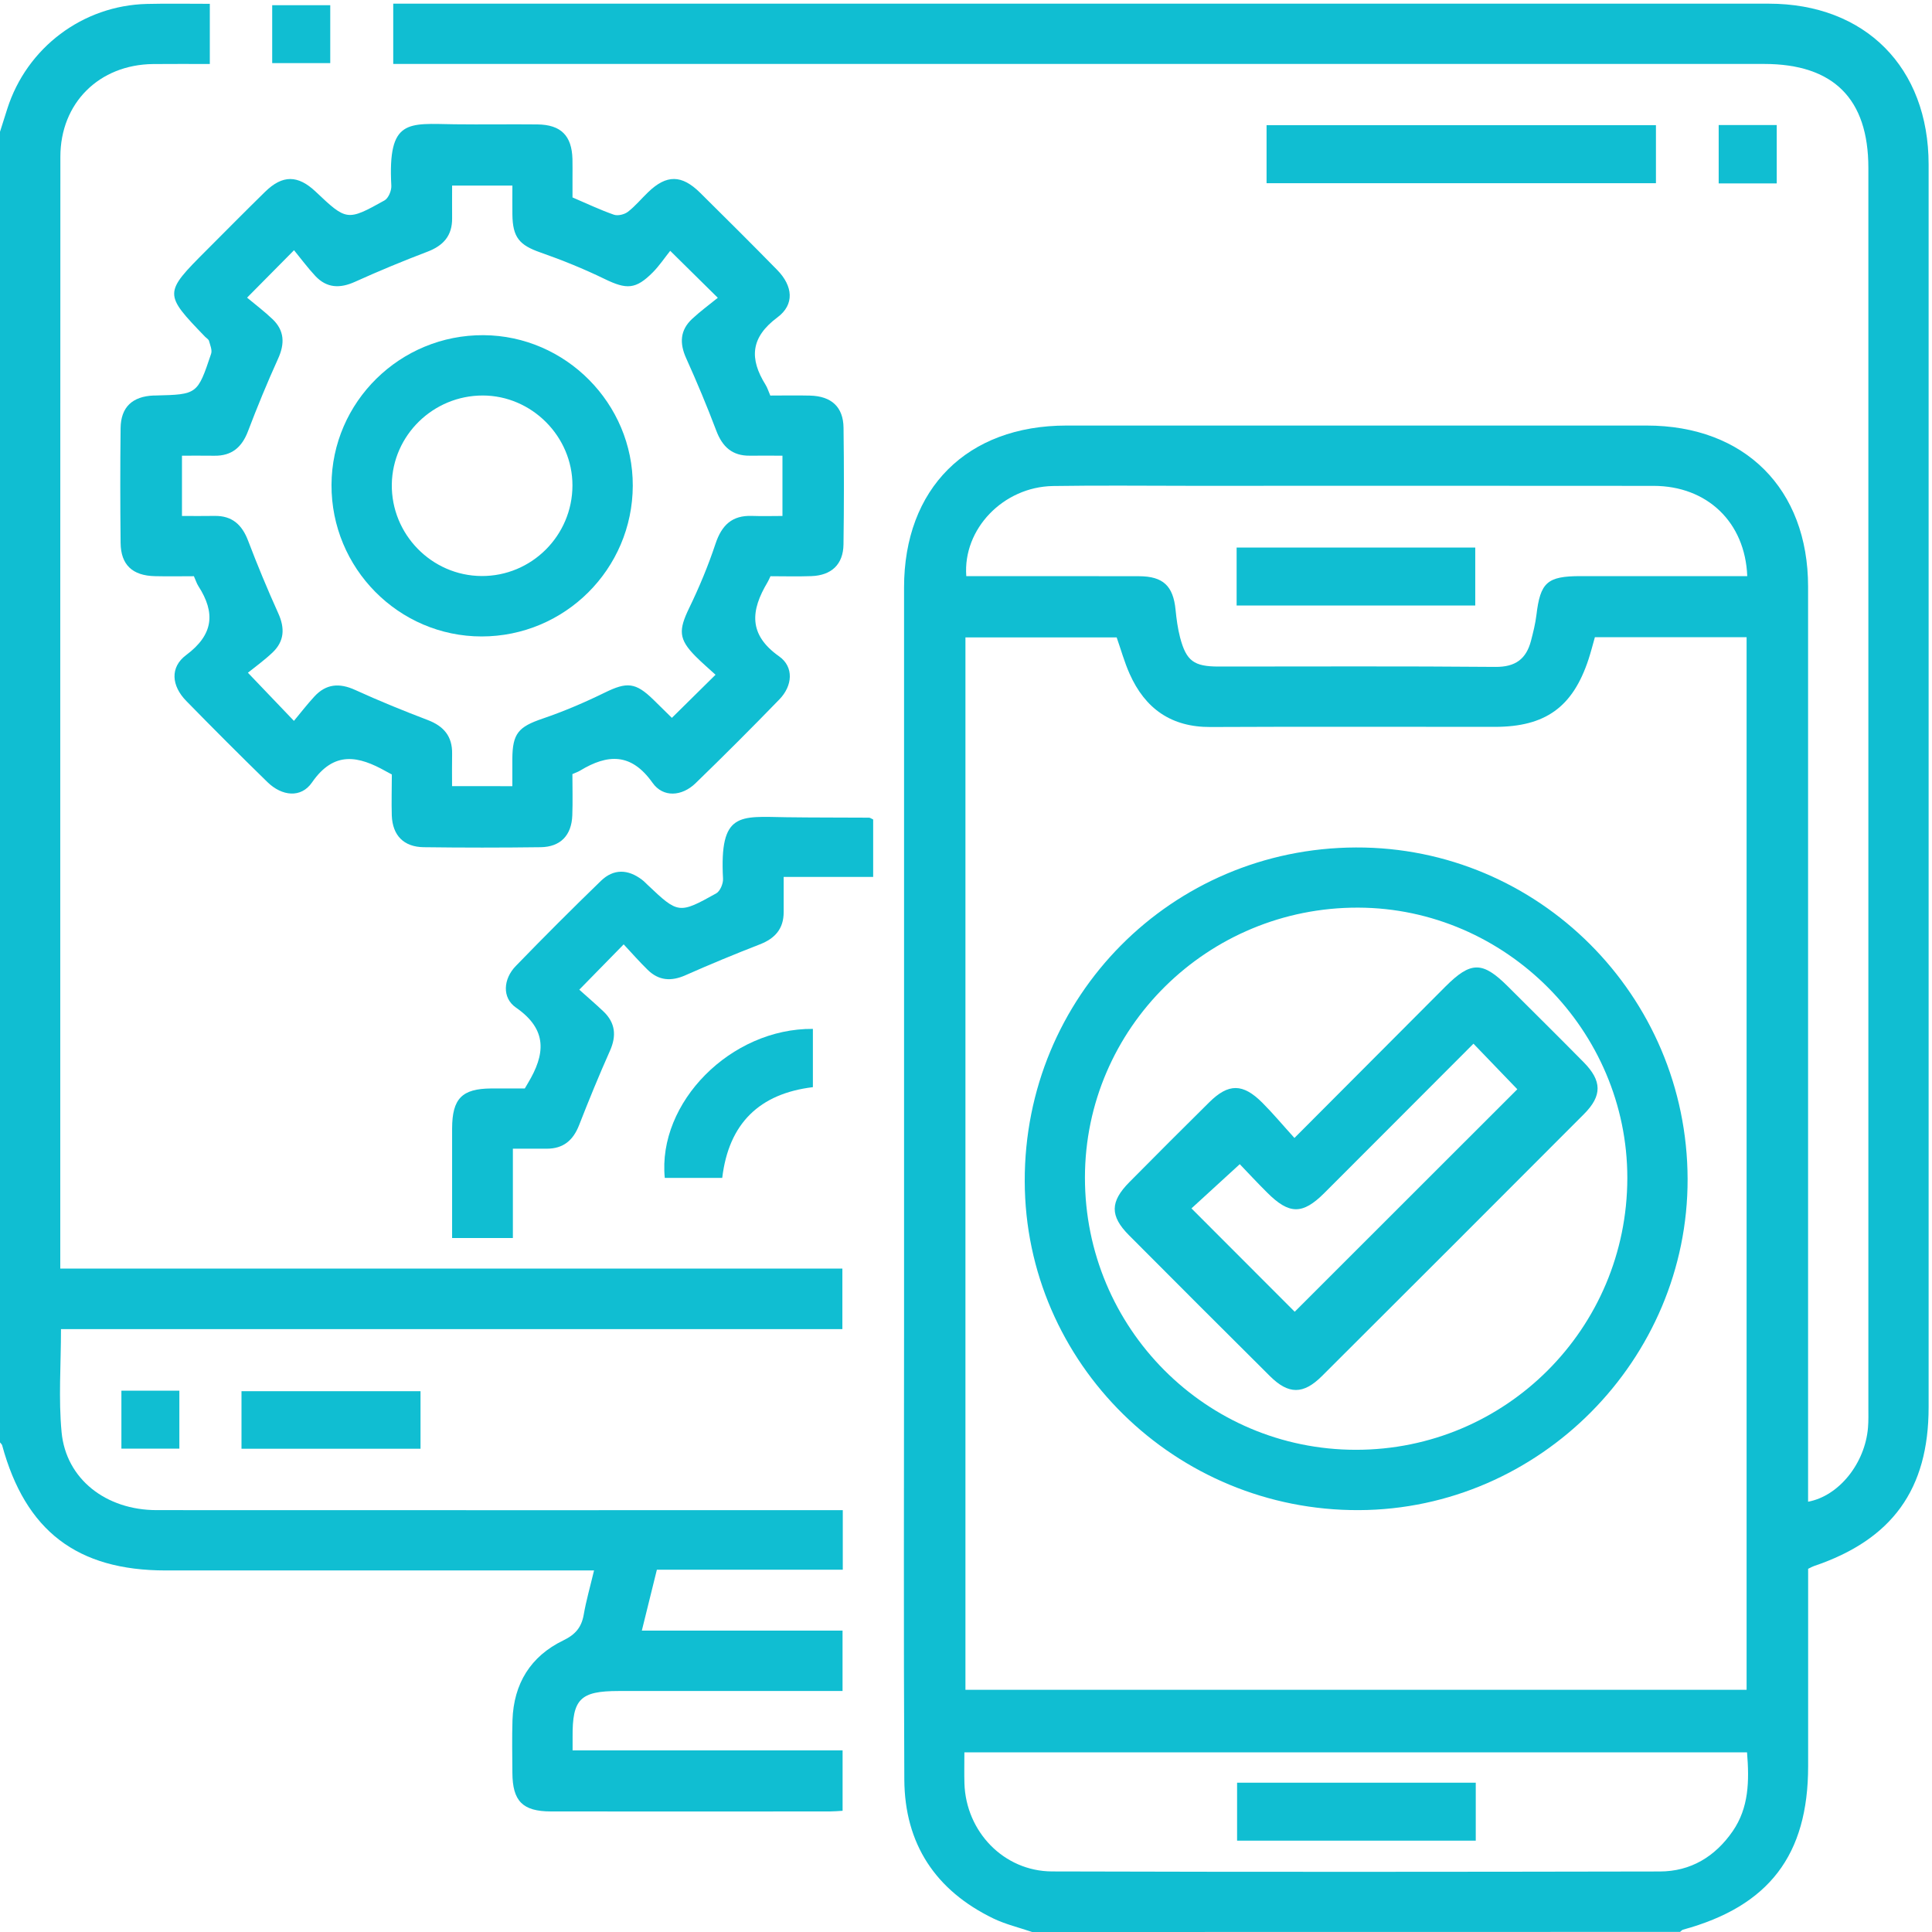<svg width="80" height="80" viewBox="0 0 80 80" fill="none" xmlns="http://www.w3.org/2000/svg">
<g clip-path="url(#clip0_1473_10172)">
<path d="M42.739 80C42.204 79.817 41.644 79.685 41.137 79.442C38.737 78.281 37.46 76.352 37.446 73.685C37.414 67.525 37.435 61.367 37.435 55.206C37.435 44.914 37.435 34.621 37.435 24.329C37.435 20.225 40.048 17.621 44.162 17.621C52.169 17.619 60.177 17.619 68.183 17.621C72.246 17.621 74.869 20.239 74.869 24.294C74.871 36.612 74.869 48.933 74.869 61.252C74.869 61.558 74.869 61.867 74.869 62.183C76.148 61.946 77.227 60.594 77.35 59.115C77.373 58.831 77.365 58.544 77.365 58.258C77.365 41.156 77.365 24.054 77.365 6.952C77.365 4.087 75.919 2.648 73.044 2.648C54.483 2.648 35.921 2.648 17.36 2.648C17.023 2.648 16.685 2.648 16.283 2.648C16.283 1.84 16.283 1.05 16.283 0.152C16.535 0.152 16.81 0.152 17.085 0.152C35.802 0.152 54.521 0.15 73.237 0.152C77.235 0.152 79.858 2.792 79.86 6.81C79.862 23.965 79.862 41.119 79.86 58.271C79.86 61.669 78.352 63.752 75.11 64.848C75.041 64.871 74.977 64.91 74.871 64.96C74.871 67.681 74.871 70.408 74.871 73.135C74.871 76.815 73.246 78.933 69.689 79.904C69.644 79.917 69.608 79.965 69.569 79.996C60.625 80 51.681 80 42.739 80ZM66.041 26.385C65.95 26.708 65.873 27.008 65.777 27.302C65.125 29.281 63.992 30.096 61.9 30.098C57.975 30.098 54.052 30.085 50.127 30.104C48.502 30.113 47.419 29.346 46.777 27.906C46.558 27.417 46.416 26.896 46.239 26.394C44.144 26.394 42.075 26.394 39.977 26.394C39.977 40.94 39.977 55.448 39.977 69.971C50.789 69.971 61.556 69.971 72.323 69.971C72.323 55.414 72.323 40.906 72.323 26.385C70.194 26.385 68.123 26.385 66.041 26.385ZM72.35 23.858C72.264 21.617 70.683 20.121 68.473 20.119C62.106 20.11 55.737 20.117 49.371 20.117C47.448 20.117 45.523 20.094 43.602 20.125C41.544 20.16 39.864 21.904 40.012 23.858C42.396 23.858 44.781 23.852 47.169 23.86C48.166 23.864 48.579 24.265 48.677 25.244C48.715 25.629 48.767 26.021 48.864 26.394C49.121 27.371 49.437 27.6 50.462 27.6C54.283 27.6 58.104 27.581 61.925 27.615C62.75 27.621 63.196 27.288 63.394 26.538C63.485 26.188 63.575 25.831 63.619 25.473C63.781 24.114 64.062 23.856 65.454 23.856C67.735 23.858 70.019 23.858 72.35 23.858ZM72.341 72.562C61.512 72.562 50.748 72.562 39.933 72.562C39.933 73.021 39.923 73.433 39.935 73.844C39.996 75.846 41.565 77.485 43.565 77.492C51.952 77.517 60.342 77.51 68.729 77.494C70.008 77.492 71.016 76.881 71.744 75.831C72.421 74.852 72.437 73.746 72.341 72.562Z" fill="#10BED2"/>
<path d="M0 5.456C0.1 5.14 0.2 4.821 0.302 4.504C1.11 1.973 3.425 0.227 6.081 0.163C6.933 0.142 7.787 0.158 8.688 0.158C8.688 0.998 8.688 1.785 8.688 2.65C7.89 2.65 7.115 2.644 6.342 2.652C4.108 2.675 2.5 4.26 2.5 6.492C2.492 21.644 2.496 36.796 2.496 51.946C2.496 52.123 2.496 52.298 2.496 52.529C13.319 52.529 24.071 52.529 34.881 52.529C34.881 53.373 34.881 54.16 34.881 55.035C24.117 55.035 13.346 55.035 2.525 55.035C2.525 56.515 2.419 57.921 2.55 59.302C2.733 61.244 4.388 62.531 6.49 62.531C15.64 62.535 24.79 62.533 33.94 62.533C34.246 62.533 34.552 62.533 34.898 62.533C34.898 63.371 34.898 64.14 34.898 64.998C32.35 64.998 29.792 64.998 27.2 64.998C26.985 65.865 26.79 66.656 26.577 67.519C29.39 67.519 32.112 67.519 34.888 67.519C34.888 68.358 34.888 69.146 34.888 70.021C34.158 70.021 33.44 70.021 32.719 70.021C30.354 70.021 27.988 70.021 25.623 70.021C24.025 70.021 23.698 70.348 23.71 71.929C23.712 72.085 23.71 72.24 23.71 72.479C27.435 72.479 31.137 72.479 34.89 72.479C34.89 73.35 34.89 74.138 34.89 74.981C34.702 74.992 34.529 75.008 34.354 75.008C30.506 75.01 26.66 75.013 22.812 75.008C21.642 75.006 21.223 74.583 21.217 73.408C21.212 72.681 21.198 71.952 21.221 71.225C21.271 69.717 21.971 68.581 23.323 67.927C23.827 67.683 24.079 67.385 24.171 66.858C24.273 66.273 24.438 65.7 24.598 65.029C24.258 65.029 23.981 65.029 23.706 65.029C18.092 65.029 12.477 65.029 6.862 65.029C3.194 65.029 1.054 63.392 0.09 59.85C0.077 59.804 0.031 59.767 0 59.727C0 41.638 0 23.548 0 5.456Z" fill="#10BED2"/>
<path d="M16.225 32.069C16.119 32.011 16.052 31.977 15.985 31.94C14.846 31.3 13.835 31.075 12.919 32.4C12.465 33.058 11.675 32.969 11.077 32.388C9.942 31.281 8.821 30.158 7.713 29.025C7.1 28.4 7.029 27.631 7.708 27.125C8.842 26.279 8.929 25.377 8.213 24.267C8.144 24.158 8.106 24.031 8.029 23.86C7.506 23.86 6.963 23.871 6.419 23.858C5.485 23.838 5.004 23.39 4.994 22.483C4.977 20.898 4.975 19.313 4.994 17.727C5.004 16.856 5.483 16.413 6.365 16.377C6.39 16.375 6.417 16.377 6.442 16.377C8.171 16.333 8.177 16.335 8.742 14.648C8.792 14.496 8.702 14.29 8.654 14.115C8.635 14.05 8.55 14.002 8.496 13.948C6.775 12.163 6.775 12.14 8.55 10.363C9.358 9.554 10.162 8.74 10.979 7.94C11.702 7.233 12.338 7.242 13.075 7.94C14.35 9.146 14.377 9.16 15.923 8.298C16.083 8.208 16.215 7.894 16.204 7.692C16.054 4.902 16.894 5.119 18.821 5.146C19.965 5.16 21.108 5.14 22.252 5.152C23.227 5.163 23.677 5.617 23.704 6.583C23.71 6.844 23.706 7.102 23.706 7.363C23.706 7.621 23.706 7.879 23.706 8.175C24.283 8.421 24.84 8.688 25.419 8.89C25.583 8.948 25.858 8.881 26.002 8.769C26.308 8.533 26.558 8.225 26.84 7.956C27.598 7.225 28.227 7.227 28.99 7.981C30.062 9.042 31.131 10.104 32.185 11.181C32.831 11.842 32.91 12.606 32.194 13.14C31.073 13.973 31.027 14.852 31.7 15.933C31.779 16.061 31.823 16.21 31.896 16.379C32.456 16.379 33 16.367 33.544 16.381C34.429 16.404 34.919 16.852 34.929 17.715C34.95 19.325 34.95 20.938 34.927 22.548C34.915 23.371 34.429 23.827 33.596 23.856C33.027 23.877 32.456 23.86 31.904 23.86C31.848 23.977 31.819 24.05 31.779 24.115C31.092 25.267 30.973 26.269 32.26 27.177C32.883 27.617 32.819 28.398 32.273 28.96C31.133 30.136 29.975 31.294 28.8 32.433C28.238 32.977 27.458 33.038 27.017 32.41C26.137 31.169 25.165 31.217 24.023 31.908C23.938 31.96 23.837 31.994 23.702 32.054C23.702 32.619 23.719 33.19 23.698 33.758C23.669 34.59 23.208 35.071 22.383 35.081C20.773 35.102 19.16 35.102 17.548 35.081C16.717 35.071 16.254 34.594 16.223 33.767C16.206 33.196 16.225 32.625 16.225 32.069ZM21.215 32.554C21.215 32.144 21.212 31.783 21.215 31.425C21.221 30.365 21.471 30.096 22.469 29.756C23.348 29.456 24.208 29.088 25.044 28.679C25.954 28.233 26.315 28.25 27.05 28.967C27.335 29.246 27.619 29.525 27.821 29.725C28.458 29.096 29.008 28.552 29.629 27.94C29.375 27.706 29.079 27.456 28.806 27.181C28.096 26.465 28.092 26.098 28.538 25.175C28.954 24.317 29.325 23.427 29.625 22.523C29.881 21.75 30.31 21.331 31.142 21.363C31.569 21.379 31.996 21.365 32.4 21.365C32.4 20.467 32.4 19.696 32.4 18.869C31.919 18.869 31.481 18.865 31.046 18.869C30.323 18.877 29.915 18.504 29.663 17.842C29.279 16.827 28.86 15.825 28.415 14.838C28.133 14.217 28.156 13.675 28.658 13.206C28.996 12.89 29.373 12.615 29.723 12.331C29.012 11.629 28.448 11.073 27.752 10.386C27.525 10.669 27.308 10.996 27.038 11.271C26.325 11.99 25.948 11.994 25.033 11.55C24.175 11.133 23.283 10.771 22.383 10.456C21.506 10.15 21.227 9.833 21.217 8.873C21.212 8.471 21.217 8.069 21.217 7.685C20.323 7.685 19.552 7.685 18.721 7.685C18.721 8.165 18.717 8.6 18.721 9.035C18.729 9.758 18.36 10.171 17.698 10.423C16.685 10.808 15.681 11.225 14.694 11.671C14.075 11.95 13.531 11.931 13.06 11.431C12.744 11.094 12.469 10.719 12.175 10.361C11.475 11.069 10.917 11.633 10.231 12.325C10.579 12.617 10.952 12.896 11.287 13.217C11.783 13.692 11.796 14.233 11.515 14.852C11.067 15.84 10.654 16.844 10.269 17.856C10.017 18.519 9.598 18.881 8.875 18.871C8.421 18.865 7.967 18.869 7.535 18.869C7.535 19.767 7.535 20.535 7.535 21.365C8.015 21.365 8.452 21.371 8.888 21.363C9.613 21.352 10.021 21.727 10.273 22.388C10.658 23.4 11.075 24.404 11.521 25.392C11.802 26.013 11.779 26.554 11.279 27.025C10.944 27.342 10.565 27.615 10.265 27.856C10.954 28.577 11.504 29.152 12.171 29.85C12.448 29.517 12.717 29.167 13.015 28.844C13.5 28.315 14.052 28.271 14.706 28.569C15.692 29.019 16.698 29.429 17.712 29.815C18.377 30.069 18.733 30.49 18.721 31.21C18.712 31.646 18.719 32.079 18.719 32.552C19.56 32.554 20.329 32.554 21.215 32.554Z" fill="#10BED2"/>
<path d="M25.825 39.104C25.181 39.76 24.639 40.315 23.987 40.981C24.304 41.267 24.654 41.565 24.987 41.881C25.481 42.352 25.535 42.888 25.256 43.513C24.804 44.527 24.383 45.554 23.979 46.59C23.733 47.219 23.325 47.567 22.637 47.565C22.198 47.562 21.76 47.565 21.237 47.565C21.237 48.81 21.237 50.017 21.237 51.265C20.385 51.265 19.614 51.265 18.721 51.265C18.721 50.519 18.721 49.752 18.721 48.985C18.721 48.231 18.719 47.479 18.721 46.725C18.725 45.49 19.129 45.079 20.339 45.071C20.806 45.069 21.273 45.071 21.731 45.071C21.787 44.975 21.823 44.91 21.862 44.848C22.571 43.669 22.694 42.642 21.366 41.723C20.775 41.315 20.841 40.531 21.358 40C22.514 38.806 23.692 37.629 24.885 36.473C25.406 35.969 26.002 35.987 26.579 36.425C26.662 36.487 26.735 36.562 26.81 36.635C28.081 37.84 28.112 37.854 29.658 36.992C29.819 36.902 29.95 36.587 29.939 36.385C29.789 33.598 30.629 33.812 32.556 33.84C33.7 33.856 34.842 33.85 35.985 33.858C36.031 33.858 36.075 33.896 36.156 33.933C36.156 34.688 36.156 35.458 36.156 36.312C34.952 36.312 33.746 36.312 32.45 36.312C32.45 36.852 32.45 37.312 32.45 37.771C32.45 38.458 32.092 38.86 31.464 39.104C30.429 39.506 29.402 39.931 28.387 40.381C27.796 40.644 27.277 40.612 26.814 40.154C26.477 39.825 26.169 39.473 25.825 39.104Z" fill="#10BED2"/>
<path d="M52.446 7.587C52.446 6.762 52.446 5.992 52.446 5.185C57.823 5.185 63.165 5.185 68.569 5.185C68.569 5.958 68.569 6.746 68.569 7.587C63.227 7.587 57.867 7.587 52.446 7.587Z" fill="#10BED2"/>
<path d="M33.66 42.604C33.66 43.423 33.66 44.194 33.66 45.017C31.454 45.283 30.175 46.513 29.906 48.775C29.11 48.775 28.317 48.775 27.527 48.775C27.221 45.656 30.258 42.575 33.66 42.604Z" fill="#10BED2"/>
<path d="M10 59.989C10 59.169 10 58.419 10 57.606C12.458 57.606 14.906 57.606 17.413 57.606C17.413 58.367 17.413 59.152 17.413 59.989C14.969 59.989 12.519 59.989 10 59.989Z" fill="#10BED2"/>
<path d="M13.675 2.613C12.843 2.613 12.075 2.613 11.271 2.613C11.271 1.808 11.271 1.042 11.271 0.215C12.05 0.215 12.835 0.215 13.675 0.215C13.675 0.988 13.675 1.773 13.675 2.613Z" fill="#10BED2"/>
<path d="M71.167 5.177C71.982 5.177 72.75 5.177 73.571 5.177C73.571 5.975 73.571 6.76 73.571 7.594C72.779 7.594 71.994 7.594 71.167 7.594C71.167 6.8 71.167 6.033 71.167 5.177Z" fill="#10BED2"/>
<path d="M5.027 59.985C5.027 59.158 5.027 58.392 5.027 57.585C5.829 57.585 6.598 57.585 7.427 57.585C7.427 58.358 7.427 59.144 7.427 59.985C6.659 59.985 5.873 59.985 5.027 59.985Z" fill="#10BED2"/>
<path d="M56.146 35.092C63.698 35.065 69.863 41.225 69.88 48.821C69.896 56.298 63.748 62.496 56.278 62.531C48.673 62.567 42.448 56.444 42.432 48.915C42.413 41.263 48.509 35.119 56.146 35.092ZM44.925 48.758C44.921 54.987 49.936 60.029 56.142 60.033C62.352 60.038 67.377 55.008 67.384 48.783C67.39 42.669 62.352 37.604 56.244 37.583C50.007 37.562 44.93 42.575 44.925 48.758Z" fill="#10BED2"/>
<path d="M61.087 25.073C57.773 25.073 54.51 25.073 51.206 25.073C51.206 24.273 51.206 23.504 51.206 22.673C54.469 22.673 57.75 22.673 61.087 22.673C61.087 23.433 61.087 24.221 61.087 25.073Z" fill="#10BED2"/>
<path d="M61.108 73.817C61.108 74.642 61.108 75.41 61.108 76.217C57.81 76.217 54.55 76.217 51.225 76.217C51.225 75.446 51.225 74.658 51.225 73.817C54.485 73.817 57.766 73.817 61.108 73.817Z" fill="#10BED2"/>
<path d="M13.727 20.075C13.741 16.642 16.568 13.858 20.023 13.879C23.424 13.9 26.212 16.71 26.202 20.114C26.191 23.562 23.391 26.354 19.941 26.354C16.508 26.352 13.712 23.529 13.727 20.075ZM19.939 23.852C22.01 23.864 23.702 22.179 23.704 20.1C23.706 18.071 22.018 16.379 19.991 16.377C17.941 16.375 16.256 18.019 16.224 20.052C16.195 22.121 17.872 23.839 19.939 23.852Z" fill="#10BED2"/>
<path d="M53.6 47.121C55.777 44.94 57.811 42.9 59.844 40.86C60.904 39.798 61.383 39.796 62.436 40.844C63.483 41.889 64.536 42.929 65.575 43.983C66.338 44.756 66.348 45.371 65.588 46.133C61.975 49.756 58.358 53.371 54.736 56.983C53.967 57.748 53.354 57.746 52.588 56.985C50.636 55.046 48.69 53.098 46.748 51.148C45.954 50.35 45.963 49.758 46.767 48.948C47.863 47.842 48.963 46.737 50.071 45.644C50.871 44.852 51.465 44.854 52.273 45.664C52.711 46.102 53.108 46.579 53.6 47.121ZM53.611 54.317C56.725 51.204 59.84 48.092 62.829 45.104C62.273 44.527 61.654 43.883 61.013 43.217C58.983 45.248 56.915 47.325 54.84 49.398C53.936 50.302 53.383 50.296 52.471 49.383C52.052 48.967 51.65 48.533 51.336 48.206C50.598 48.881 49.94 49.485 49.336 50.037C50.788 51.494 52.233 52.94 53.611 54.317Z" fill="#10BED2"/>
</g>
<defs>
<clipPath id="clip0_1473_10172">
<rect width="80" height="80" fill="white"/>
</clipPath>
</defs>
</svg>
